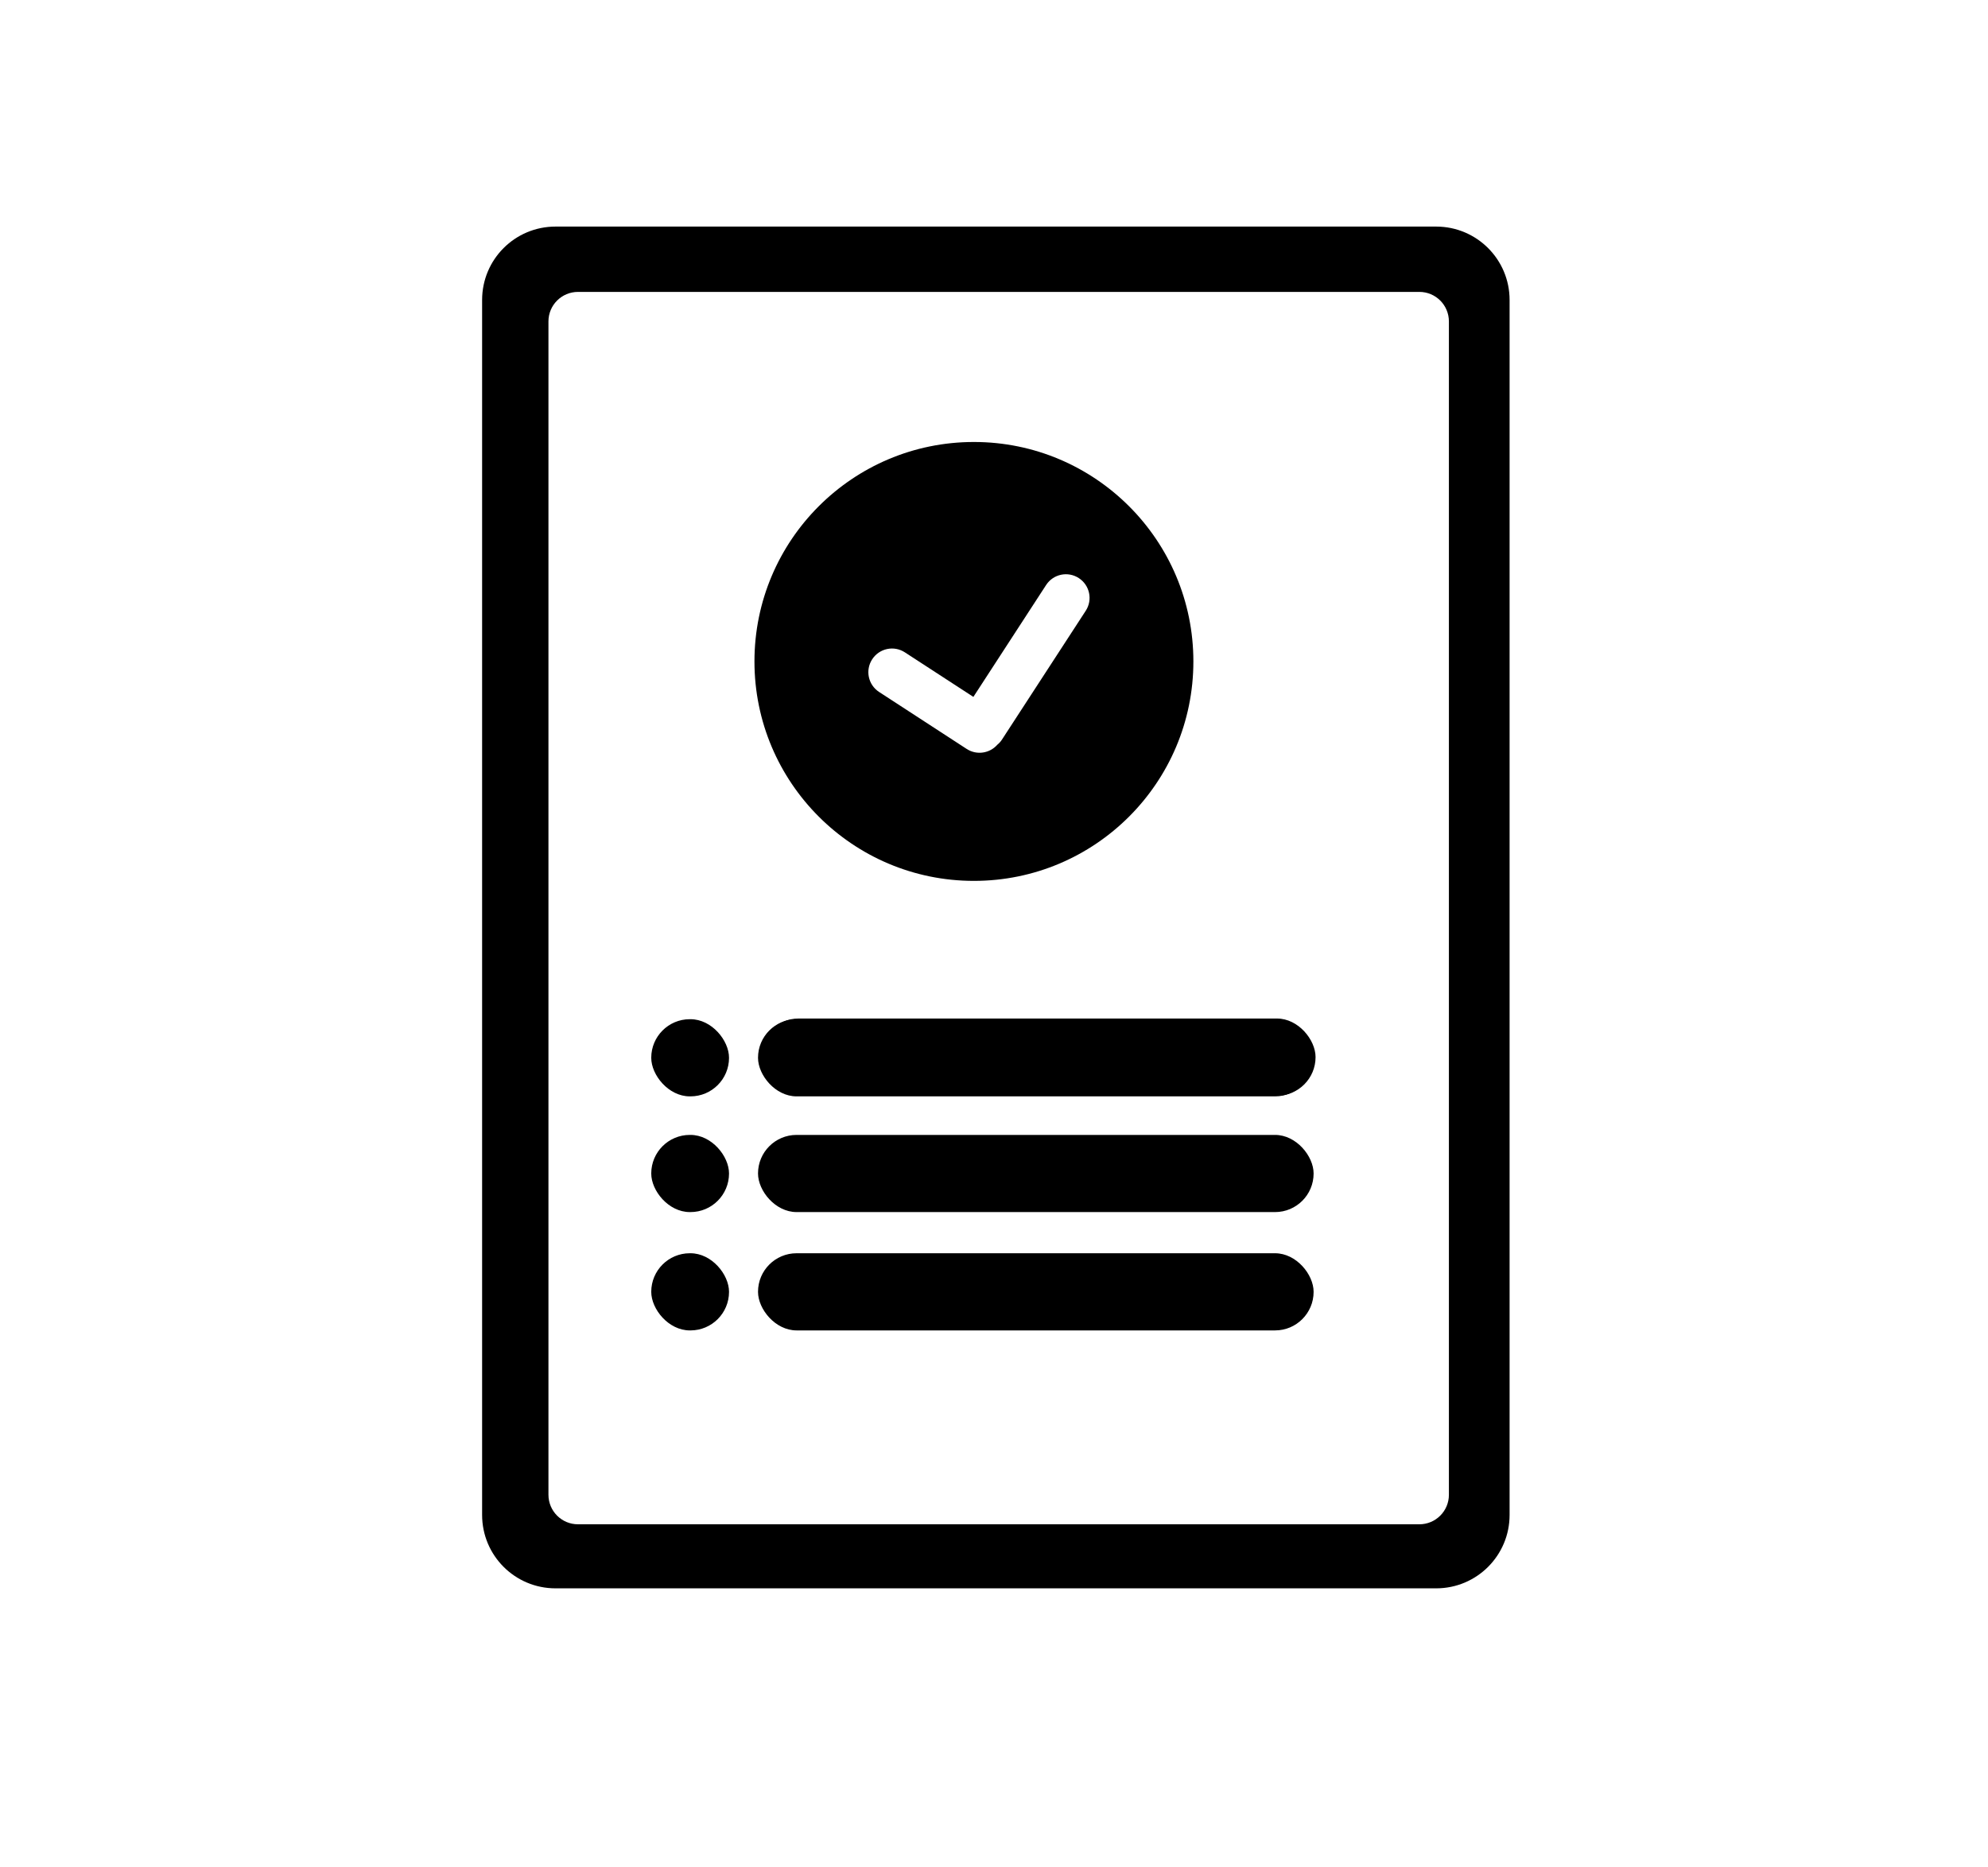 <?xml version="1.0" encoding="UTF-8"?>
<svg xmlns="http://www.w3.org/2000/svg" width="4.1in" height="3.85in" version="1.1" viewBox="0 0 295.03 277.47">
  <defs>  </defs>
  <!-- Generator: Adobe Illustrator 28.7.1, SVG Export Plug-In . SVG Version: 1.2.0 Build 142)  -->
  <g>
    <g id="Layer_1">
      <path class="cls-1" d="M144.53,65.7c-18.02,0-32.62,14.61-32.62,32.62s14.61,32.62,32.62,32.62,32.62-14.61,32.62-32.62-14.61-32.62-32.62-32.62ZM161.15,90.79l-12.44,19.13c-.2.31-.44.57-.71.79-1.13,1.28-3.06,1.58-4.54.62l-13.02-8.47c-1.63-1.06-2.09-3.23-1.03-4.86h0c1.06-1.63,3.23-2.09,4.86-1.03l10.18,6.62,10.81-16.63c1.06-1.63,3.23-2.09,4.86-1.03,1.63,1.06,2.09,3.23,1.03,4.86Z"/>
      <rect class="cls-1" x="112.73" y="151.4" width="82.58" height="11.47" rx="5.73" ry="5.73"/>
      <rect class="cls-1" x="112.44" y="168.7" width="82.58" height="11.47" rx="5.73" ry="5.73"/>
      <rect class="cls-1" x="112.44" y="151.5" width="82.58" height="11.47" rx="5.73" ry="5.73"/>
      <rect class="cls-1" x="112.44" y="186.29" width="82.58" height="11.47" rx="5.73" ry="5.73"/>
      <rect class="cls-1" x="96.57" y="168.7" width="11.56" height="11.47" rx="5.73" ry="5.73"/>
      <rect class="cls-1" x="96.57" y="151.5" width="11.56" height="11.47" rx="5.73" ry="5.73"/>
      <rect class="cls-1" x="96.57" y="186.29" width="11.56" height="11.47" rx="5.73" ry="5.73"/>
      <path class="cls-1" d="M213.23,33.68H82.34c-6.03,0-10.91,4.88-10.91,10.91v180.6c0,6.03,4.88,10.91,10.91,10.91h130.9c6.03,0,10.91-4.88,10.91-10.91V44.59c0-6.03-4.89-10.91-10.91-10.91ZM215.13,222.19c0,2.43-1.97,4.39-4.39,4.39h-125.06c-2.43,0-4.39-1.97-4.39-4.39V47.78c0-2.43,1.97-4.39,4.39-4.39h125.06c2.43,0,4.39,1.97,4.39,4.39v174.41Z"/>
    </g>
  </g>
</svg>